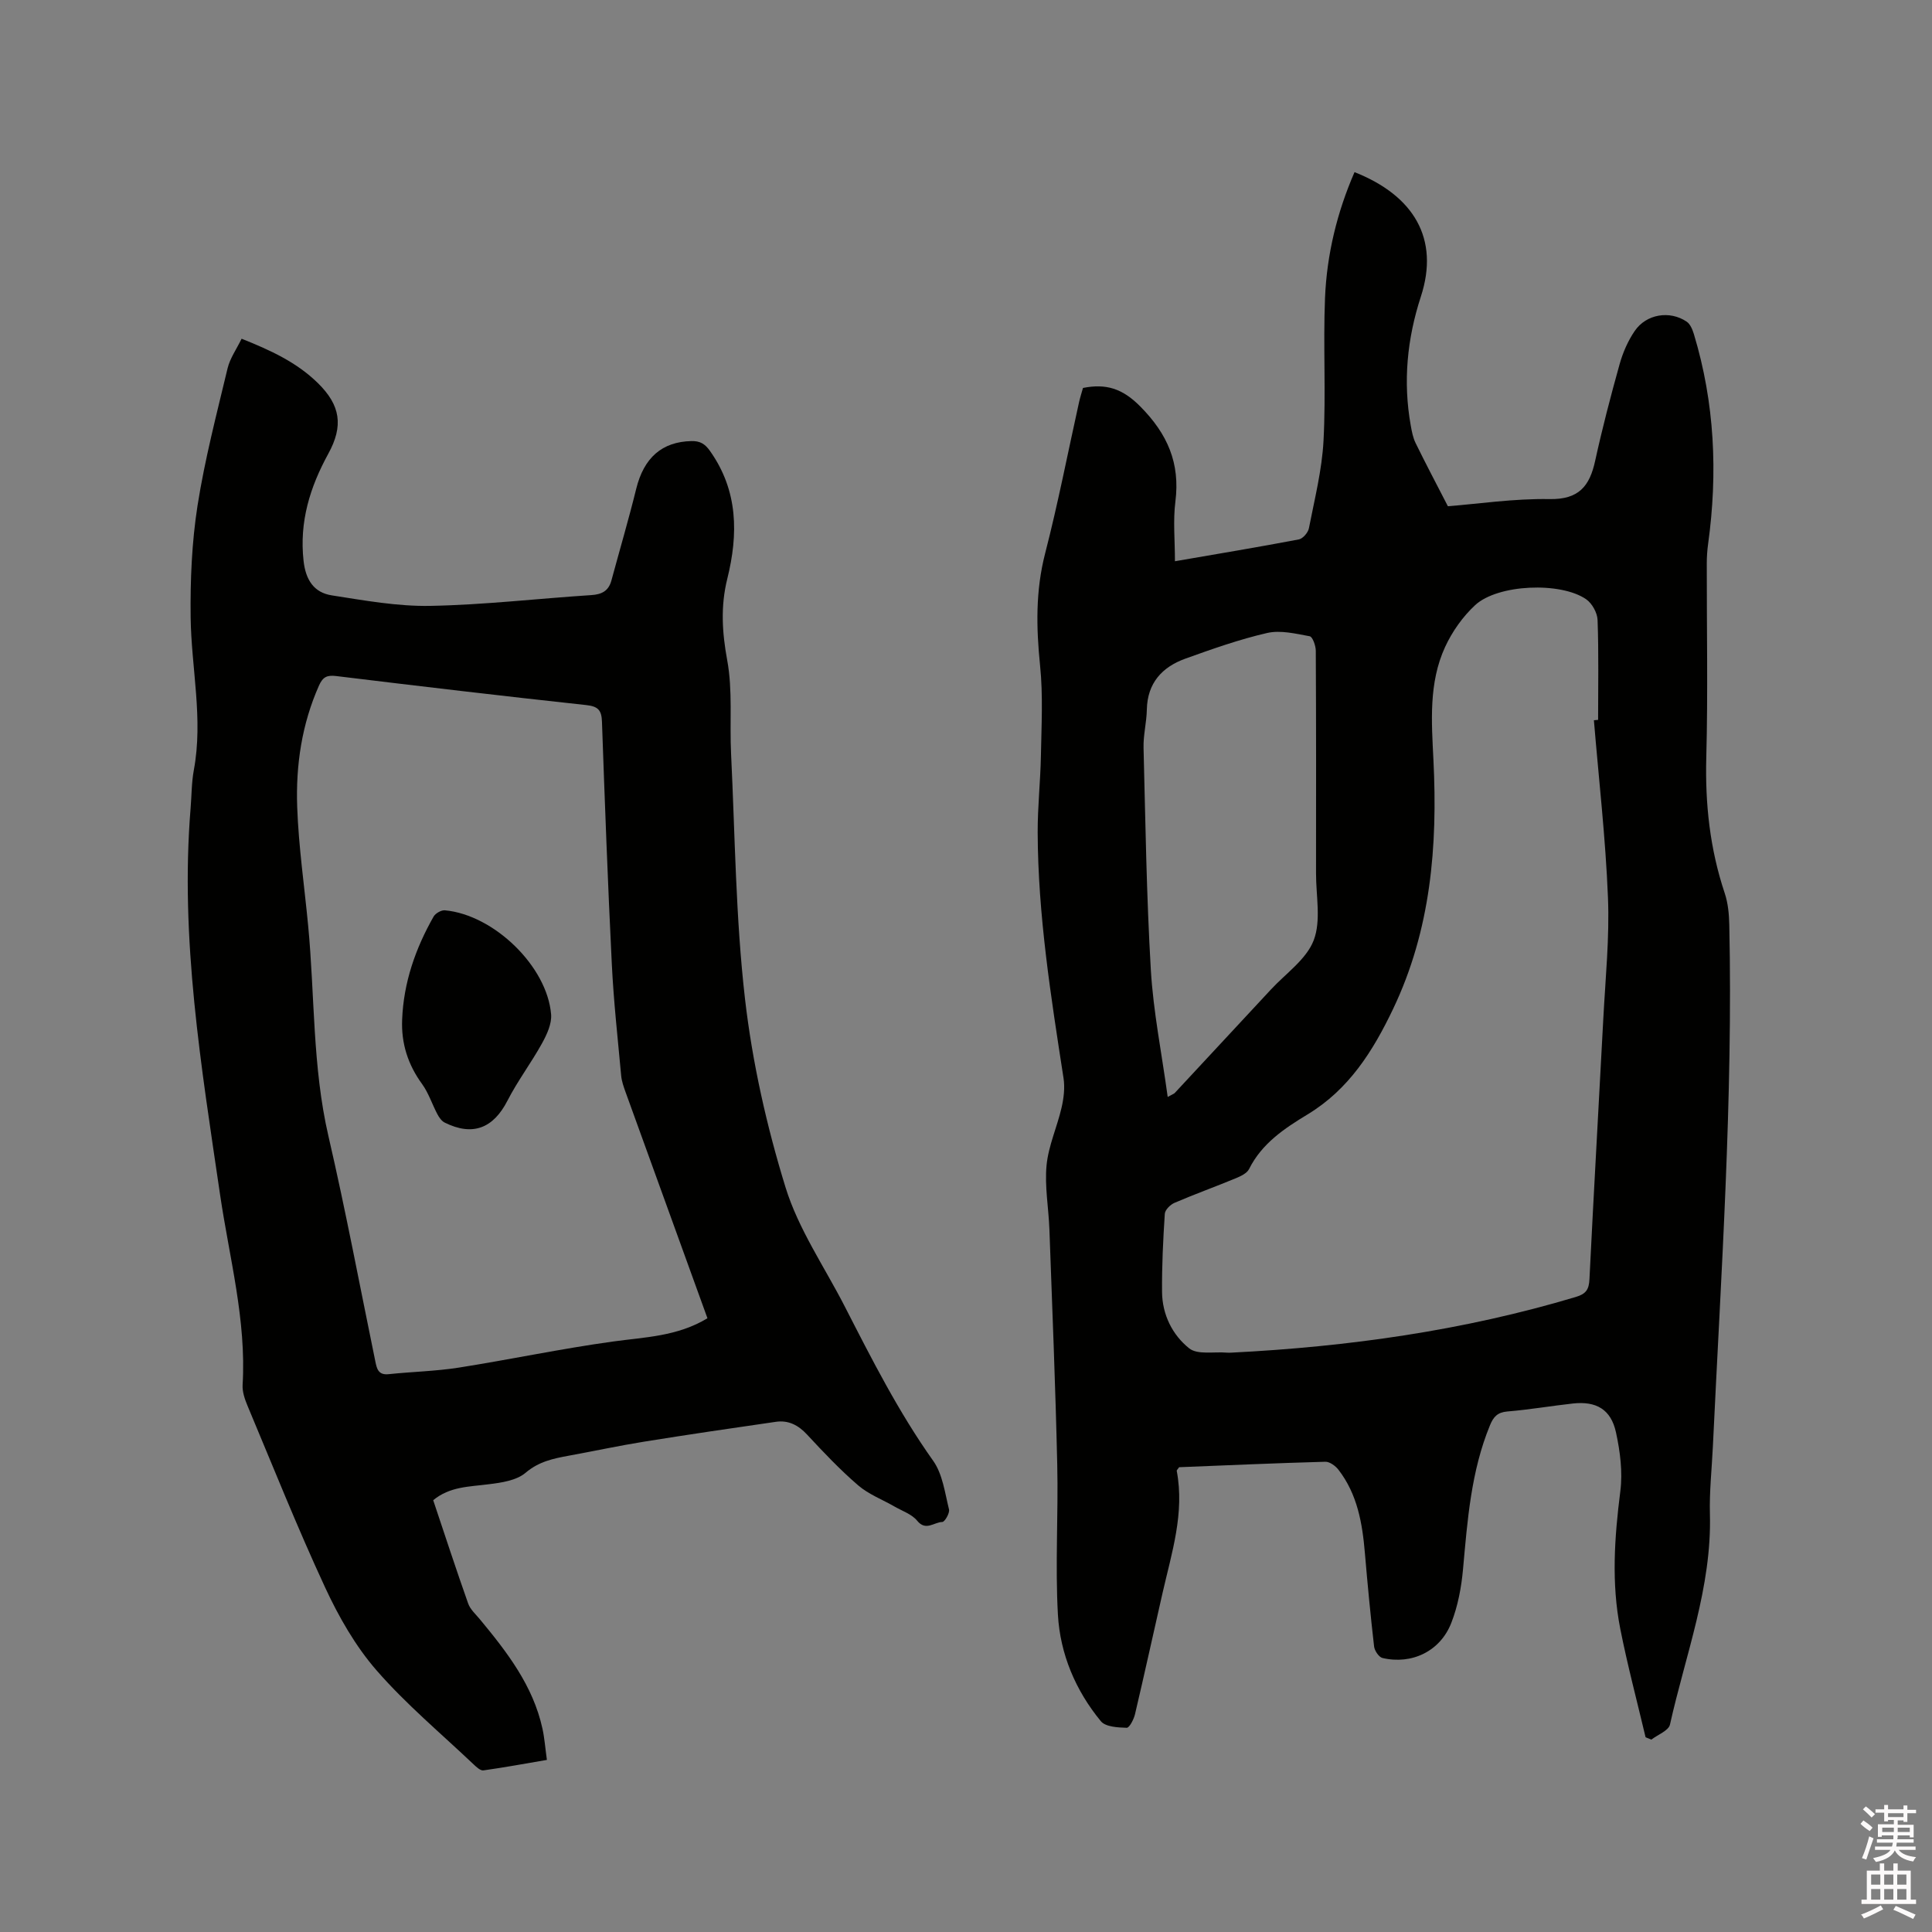 <svg enable-background="new 0 0 400 400" viewBox="0 0 400 400" xmlns="http://www.w3.org/2000/svg"><rect x="0" y="0" width="400" height="400" fill="#808080" stroke="none"/><path d="m385.2 377.6.6-.7c.6.4 1.3.9 1.9 1.5l-.6.7c-.8-.5-1.4-1-1.9-1.5zm.3 7.1c.6-1.4 1.1-2.9 1.5-4.5.3.1.6.3.9.4-.5 1.4-1 2.9-1.5 4.4zm.2-10.1.6-.6c.7.5 1.3 1.1 1.9 1.6l-.7.7c-.6-.6-1.2-1.2-1.8-1.7zm8.4-.8h.8v.9h1.8v.7h-1.8v1.8h-.8v-.3h-1.2v.9h3.3v2.6h-.8v-.4h-2.5c0 .3 0 .6-.1.8h3.4v.7h-3.5c0 .3-.1.6-.1.8h4v.7h-3.5c.7.9 1.9 1.3 3.6 1.5-.2.2-.4.5-.6.9-1.9-.3-3.2-1.1-3.8-2.3-.5 1.1-1.8 2-3.9 2.4-.2-.3-.4-.5-.6-.8 1.9-.4 3.1-.9 3.6-1.7h-3.2v-.7h3.5c.1-.2.1-.5.2-.8h-3.3v-.7h3.4c0-.2 0-.5 0-.8h-2.4v.3h-.8v-2.6h3.3v-.9h-1.2v.3h-.8v-1.8h-1.8v-.7h1.8v-.9h.8v.9h3.2zm-4.4 5.5h2.4c0-.3 0-.6 0-.9h-2.4zm1.2-3.1h3.2v-.8h-3.2zm4.4 2.2h-2.4v.9h2.5v-.9z" fill="#fcfafa"/><path d="m389.2 385.8h.9v1.5h1.9v-1.5h.9v1.5h2.7v6h1.1v.9h-11.3v-.9h1.1v-6h2.7zm.2 8.7.5.8c-1.2.6-2.5 1.3-4 1.9-.2-.3-.3-.6-.6-.8 1.6-.6 3-1.3 4.1-1.9zm-2-4.3h1.9v-2.1h-1.9zm0 3.1h1.9v-2.2h-1.9zm2.7-3.1h1.9v-2.1h-1.9zm0 3.1h1.9v-2.2h-1.9zm2.4 1.3c1.4.6 2.7 1.2 4.1 1.8l-.5.9c-1.5-.7-2.8-1.4-4.1-1.9zm2.2-6.5h-1.9v2.1h1.9zm-1.9 5.2h1.9v-2.2h-1.9z" fill="#fcfafa"/><g fill="#010100"><path d="m340.7 359.68c-1.77-7.48-3.75-14.92-5.24-22.45-1.87-9.46-1.2-18.94.01-28.48.51-3.98-.04-8.24-.9-12.2-1.04-4.76-4.09-6.5-8.92-5.97-4.53.5-9.03 1.28-13.56 1.65-2.05.17-2.89 1.11-3.6 2.84-3.94 9.57-4.67 19.71-5.59 29.85-.34 3.74-1.06 7.59-2.42 11.07-2.28 5.88-8.17 8.7-14.25 7.28-.75-.18-1.64-1.51-1.74-2.39-.74-6.42-1.35-12.85-1.9-19.29-.52-6.19-1.55-12.22-5.48-17.3-.62-.8-1.81-1.67-2.71-1.65-10.15.28-20.3.73-30.27 1.13-.29.42-.52.61-.5.75 1.66 8.74-1.04 16.97-2.94 25.3-1.91 8.36-3.73 16.74-5.7 25.09-.25 1.06-1.16 2.83-1.72 2.81-1.84-.06-4.38-.18-5.35-1.36-5.24-6.36-8.43-13.91-8.89-22.06-.58-10.34.1-20.74-.14-31.11-.37-16.21-1.03-32.41-1.62-48.62-.16-4.45-1.01-8.94-.59-13.32.39-4.03 2.18-7.9 3.1-11.9.46-1.98.72-4.16.41-6.15-2.61-16.87-5.29-33.73-5.35-50.85-.02-5.29.57-10.58.67-15.87.11-6.22.46-12.49-.17-18.65-.8-7.87-.96-15.5 1.05-23.28 2.67-10.35 4.7-20.86 7.02-31.3.23-1.01.55-2 .81-2.93 4.79-.95 8.18.12 11.84 3.81 5.68 5.73 8.3 11.76 7.29 19.73-.5 3.94-.09 8-.09 12.34 8.8-1.52 17.24-2.92 25.65-4.52.84-.16 1.92-1.42 2.09-2.33 1.17-6.01 2.7-12.03 3.02-18.1.52-9.83-.09-19.71.31-29.55.37-9.01 2.49-17.74 6.11-26.06 12.28 4.85 17.65 13.79 13.73 25.78-2.83 8.67-3.72 17.6-2.09 26.67.22 1.24.46 2.53 1.01 3.65 2.04 4.17 4.21 8.28 6.68 13.07 6.31-.49 13.69-1.61 21.05-1.48 6.06.11 8.3-2.68 9.44-7.92 1.47-6.72 3.21-13.38 5.06-20 .67-2.4 1.72-4.82 3.12-6.87 2.4-3.53 7.26-4.31 10.76-1.95.75.5 1.21 1.64 1.5 2.58 4.31 14.24 4.97 28.74 2.95 43.42-.19 1.36-.28 2.74-.28 4.11-.02 13.36.25 26.73-.1 40.08-.26 9.65.75 18.98 3.81 28.13.69 2.06.9 4.35.95 6.54.78 36.08-1.69 72.06-3.4 108.07-.22 4.66-.74 9.33-.61 13.98.4 15.13-5.06 29.13-8.27 43.55-.28 1.26-2.52 2.09-3.86 3.12-.39-.17-.79-.33-1.19-.49zm-10.7-210.56c.29-.03.58-.05.87-.08 0-6.89.14-13.79-.11-20.67-.05-1.49-1.13-3.44-2.35-4.29-5.28-3.67-18.32-3.13-23 1.21-2.56 2.37-4.74 5.46-6.21 8.64-3.44 7.46-2.81 15.52-2.42 23.47.88 17.76-.53 35.09-8.35 51.48-4.18 8.76-9.16 16.67-17.7 21.84-4.81 2.91-9.47 6.01-12.12 11.31-.44.89-1.73 1.49-2.76 1.92-4.2 1.74-8.49 3.28-12.67 5.08-.87.37-1.97 1.45-2.02 2.27-.35 5.39-.62 10.8-.57 16.19.04 4.68 2.14 8.9 5.62 11.67 1.73 1.38 5.14.66 7.79.89.32.03.64.01.95 0 24.19-1.22 48.04-4.56 71.31-11.53 2.11-.63 2.72-1.54 2.82-3.7.88-17.99 1.93-35.98 2.87-53.97.44-8.35 1.3-16.74.96-25.06-.49-12.25-1.9-24.46-2.91-36.67zm-88.24 77.99c1.09-.6 1.31-.66 1.45-.81 6.64-7.13 13.28-14.27 19.91-21.42 3.09-3.34 7.36-6.26 8.87-10.21 1.56-4.08.47-9.19.48-13.85.02-15.37.03-30.73-.05-46.1-.01-1.04-.66-2.88-1.26-2.99-2.9-.53-6.04-1.31-8.8-.68-5.75 1.32-11.36 3.31-16.93 5.31-4.83 1.74-7.88 5.05-7.99 10.56-.05 2.64-.75 5.28-.68 7.9.39 15.34.61 30.7 1.51 46.01.51 8.61 2.24 17.15 3.49 26.28z"/><path d="m89.69 310.6c2.4 7.17 4.73 14.3 7.23 21.37.43 1.23 1.56 2.23 2.43 3.28 5.63 6.8 11.02 13.75 12.96 22.65.43 1.95.57 3.97.92 6.47-4.47.76-8.79 1.56-13.14 2.17-.62.09-1.46-.7-2.04-1.25-6.77-6.42-13.99-12.45-20.09-19.46-4.37-5.02-7.83-11.09-10.65-17.17-5.74-12.37-10.8-25.07-16.08-37.65-.56-1.34-1.08-2.87-1-4.28.8-13.41-2.74-26.28-4.66-39.35-3.89-26.53-8.32-53.02-6.11-80.02.22-2.64.19-5.33.67-7.92 1.98-10.62-.53-21.11-.66-31.66-.09-7.69.24-15.48 1.42-23.06 1.5-9.58 3.97-19.02 6.23-28.47.5-2.08 1.85-3.96 2.9-6.12 5.95 2.37 11.4 4.87 15.79 9.18 4.69 4.6 5.33 8.85 2.16 14.63-3.8 6.93-6.02 14.1-5.12 22.18.44 3.97 2.16 6.58 5.87 7.15 6.76 1.05 13.61 2.3 20.4 2.17 11.11-.21 22.19-1.51 33.29-2.23 2.21-.14 3.6-.88 4.18-3.04 1.71-6.32 3.56-12.6 5.13-18.96 1.59-6.45 5.33-9.75 11.43-9.89 1.8-.04 2.81.58 3.85 2.05 5.84 8.24 5.87 17.23 3.57 26.49-1.4 5.65-1.07 11.07-.01 16.83 1.16 6.27.48 12.87.8 19.32.82 16.93.95 33.95 2.88 50.76 1.52 13.18 4.48 26.35 8.39 39.04 2.67 8.67 8.08 16.5 12.28 24.7 5.6 10.93 11.14 21.87 18.3 31.94 1.95 2.75 2.42 6.62 3.27 10.05.19.76-.89 2.61-1.39 2.61-1.69.02-3.4 1.97-5.21-.27-1.09-1.34-3.05-1.99-4.65-2.91-2.53-1.46-5.37-2.53-7.54-4.39-3.77-3.24-7.21-6.88-10.6-10.53-1.82-1.97-3.87-3.01-6.45-2.64-9.11 1.31-18.21 2.65-27.29 4.11-5.22.84-10.4 1.96-15.61 2.91-3.21.59-6.18 1.2-8.92 3.53-1.88 1.6-5.01 2.06-7.66 2.38-3.98.52-8.03.45-11.47 3.3zm56.78-37.67c-5.66-15.61-11.32-31.22-16.96-46.84-.39-1.09-.79-2.22-.9-3.35-.71-7.7-1.56-15.4-1.94-23.12-.83-16.72-1.45-33.46-2.04-50.19-.08-2.37-.77-3.18-3.24-3.45-17.27-1.87-34.52-3.91-51.77-6.01-1.89-.23-2.77.16-3.57 1.95-3.57 8.02-4.82 16.51-4.52 25.12.29 8.22 1.49 16.41 2.27 24.61 1.39 14.52.87 29.2 4.2 43.58 3.58 15.47 6.51 31.08 9.71 46.64.31 1.53.62 2.86 2.74 2.64 4.84-.51 9.74-.61 14.54-1.36 10.66-1.68 21.23-3.93 31.91-5.4 6.6-.92 13.29-1.03 19.57-4.82z"/><path d="m83.26 211.08c.3-7.67 2.76-14.7 6.51-21.31.39-.68 1.59-1.37 2.35-1.3 10.15.94 21.17 11.62 21.98 21.55.16 1.94-.88 4.17-1.88 5.99-2.24 4.05-5.06 7.78-7.16 11.88-2.93 5.71-7.19 7.41-12.99 4.53-.64-.32-1.17-1.08-1.52-1.75-1.09-2.06-1.81-4.37-3.16-6.23-2.93-4.02-4.34-8.41-4.13-13.36z"/></g></svg>